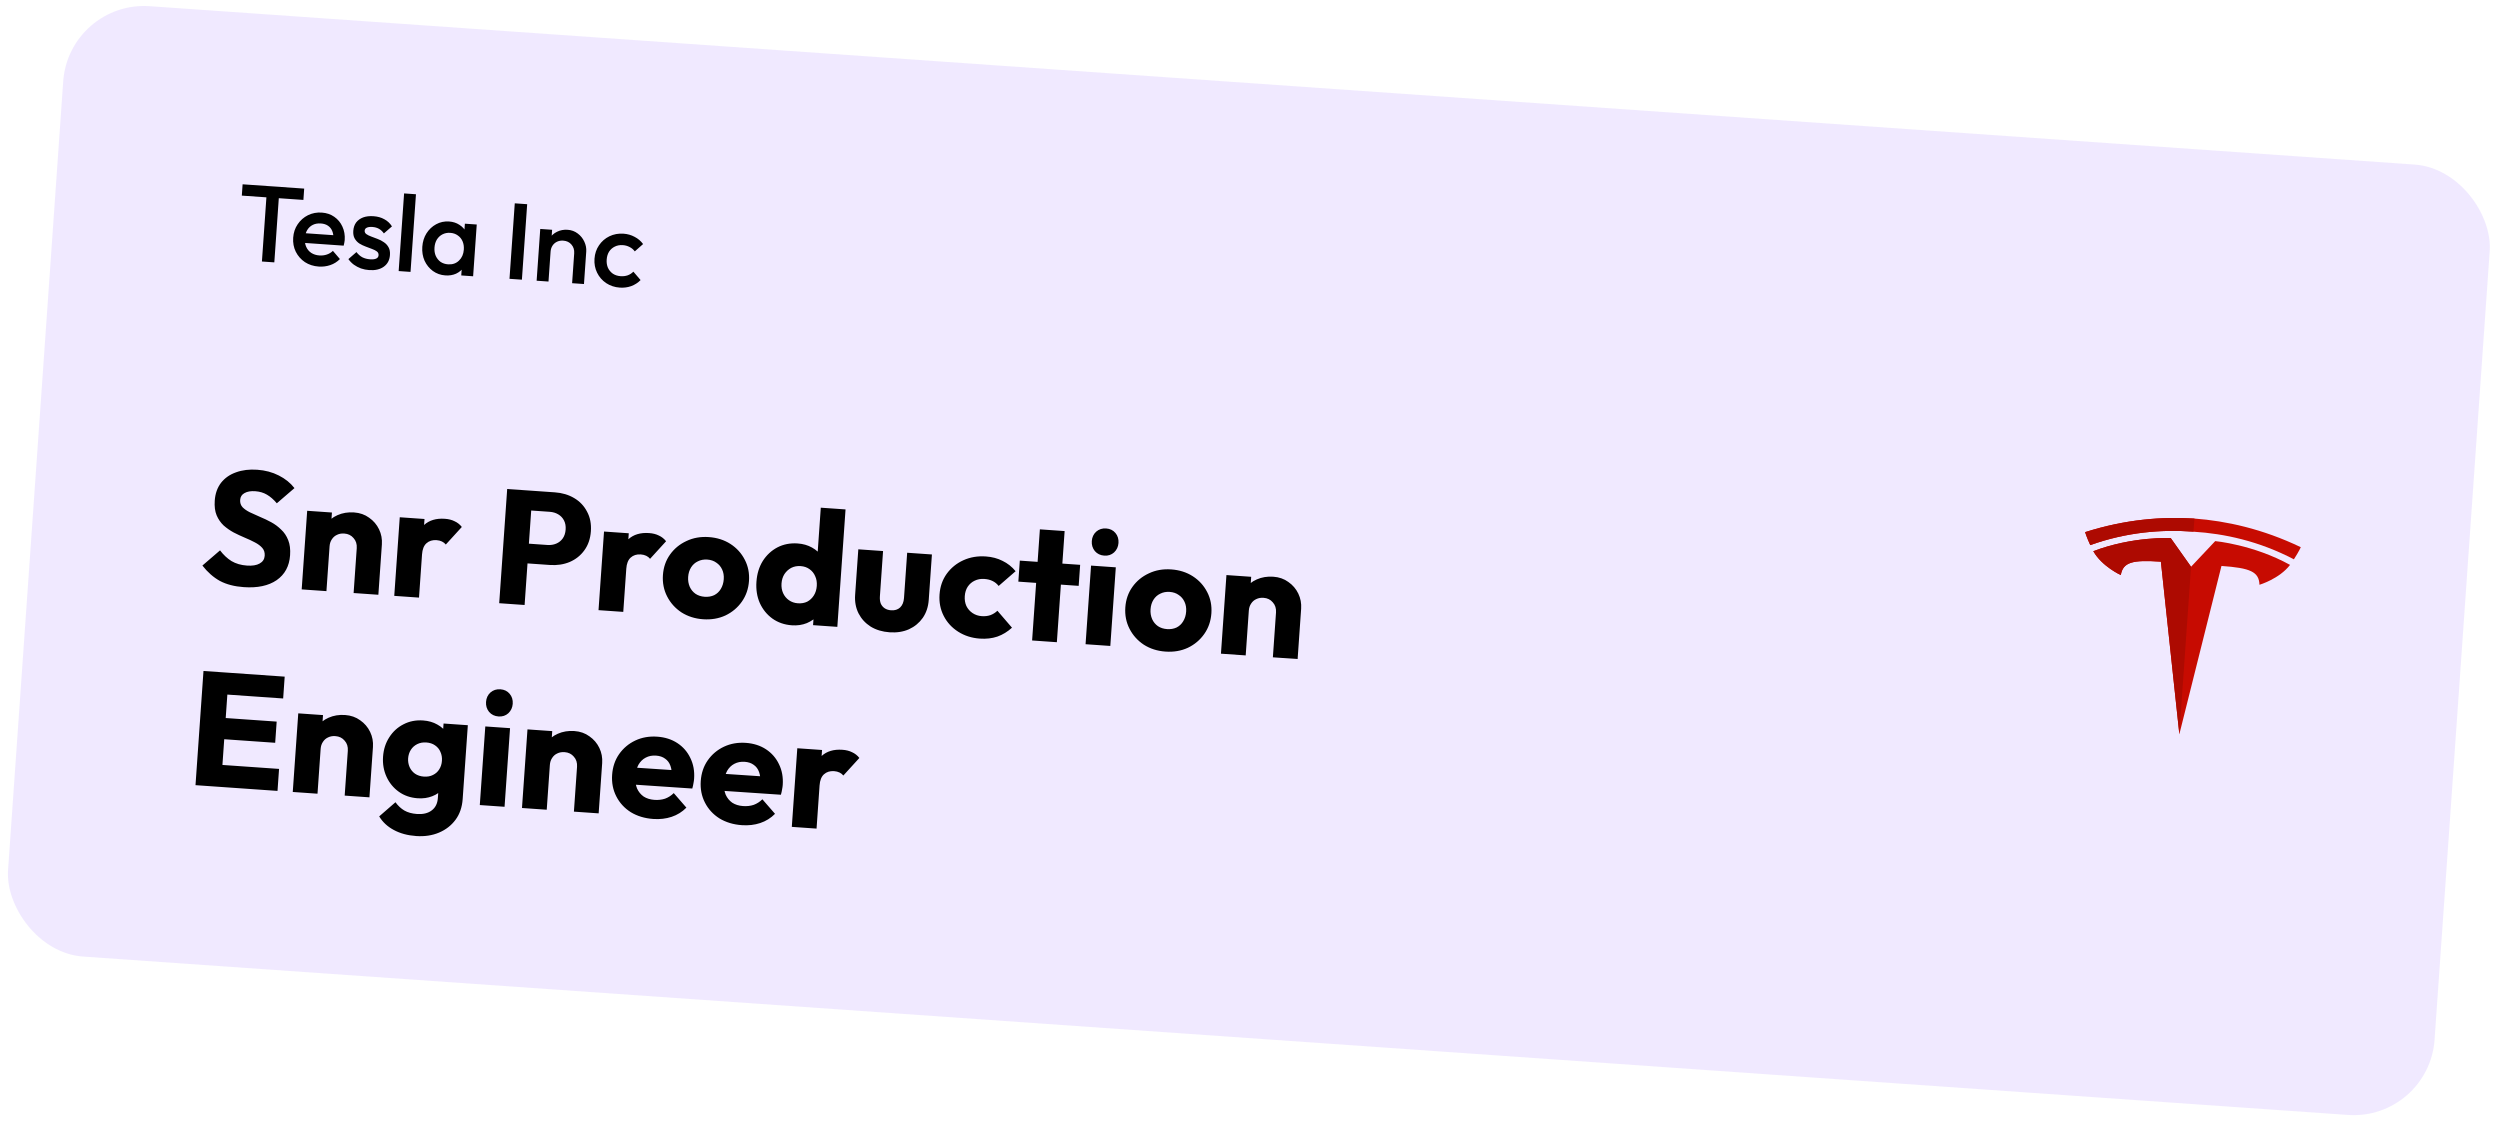 <svg width="370" height="166" viewBox="0 0 370 166" fill="none" xmlns="http://www.w3.org/2000/svg">
<rect x="10.191" y="0.08" width="360" height="141" rx="12" transform="rotate(4 10.191 0.08)" fill="#C6ABFF" fill-opacity="0.25"/>
<g clip-path="url(#clip0_968_3)">
<path d="M324.775 76.746C320.081 76.438 314.576 76.847 308.595 78.756C308.595 78.756 308.807 79.471 309.359 80.675C314.846 78.711 320.099 78.339 324.639 78.688L324.639 78.692C329.184 78.97 334.335 80.076 339.494 82.779C340.295 81.541 340.517 80.984 340.517 80.984C334.86 78.271 329.466 77.095 324.775 76.746Z" fill="#C70B01"/>
<path d="M319.81 83.127L322.543 108.668L328.777 83.761C333.031 84.059 334.341 84.618 334.401 86.547C334.401 86.547 337.336 85.679 338.927 83.605C333.487 80.598 327.85 80.084 327.85 80.084L324.276 83.878L324.276 83.881L324.271 83.881L324.276 83.878L321.267 79.629C321.267 79.629 315.612 79.355 309.808 81.577C311.096 83.852 313.878 85.109 313.878 85.109C314.206 83.209 315.58 82.832 319.81 83.127Z" fill="#C70B01"/>
<path d="M324.775 76.746C320.081 76.438 314.576 76.847 308.595 78.756C308.595 78.756 308.807 79.471 309.359 80.675C314.733 78.752 319.884 78.356 324.36 78.669C324.453 78.675 324.546 78.682 324.639 78.69L324.639 78.694L324.775 76.746Z" fill="#AD0A01"/>
<path d="M321.266 79.629C321.266 79.629 315.612 79.355 309.808 81.577C311.096 83.852 313.878 85.109 313.878 85.109C314.206 83.209 315.581 82.833 319.811 83.129L322.542 108.668L324.276 83.878L324.276 83.881L324.27 83.881L324.276 83.878L321.266 79.629Z" fill="#AD0A01"/>
</g>
<path d="M38.764 38.703L39.523 27.849L41.358 27.978L40.599 38.831L38.764 38.703ZM35.789 28.951L35.906 27.276L45.02 27.913L44.903 29.589L35.789 28.951ZM47.166 39.451C46.4 39.397 45.72 39.178 45.127 38.795C44.545 38.401 44.094 37.889 43.775 37.257C43.466 36.626 43.338 35.932 43.391 35.177C43.444 34.421 43.667 33.758 44.059 33.187C44.453 32.605 44.96 32.159 45.58 31.849C46.212 31.541 46.894 31.412 47.628 31.463C48.341 31.513 48.958 31.722 49.477 32.09C50.007 32.459 50.407 32.941 50.675 33.537C50.954 34.134 51.068 34.8 51.017 35.534C51.008 35.661 50.988 35.794 50.957 35.931C50.937 36.057 50.906 36.2 50.863 36.357L44.574 35.917L44.675 34.481L50.053 34.857L49.359 35.386C49.37 34.916 49.307 34.516 49.17 34.186C49.033 33.855 48.821 33.594 48.535 33.403C48.26 33.213 47.909 33.103 47.484 33.073C47.037 33.042 46.642 33.111 46.298 33.279C45.955 33.448 45.681 33.701 45.475 34.039C45.271 34.367 45.152 34.771 45.118 35.25C45.085 35.728 45.151 36.155 45.317 36.531C45.483 36.906 45.735 37.207 46.072 37.433C46.41 37.65 46.807 37.774 47.265 37.806C47.659 37.833 48.025 37.789 48.365 37.674C48.715 37.559 49.017 37.377 49.269 37.128L50.307 38.339C49.904 38.749 49.429 39.047 48.881 39.234C48.334 39.42 47.762 39.492 47.166 39.451ZM54.639 39.973C54.213 39.943 53.807 39.862 53.421 39.728C53.035 39.583 52.685 39.398 52.369 39.173C52.054 38.937 51.785 38.662 51.561 38.346L52.756 37.307C53.001 37.635 53.287 37.89 53.617 38.073C53.957 38.247 54.346 38.349 54.782 38.379C55.176 38.407 55.478 38.369 55.688 38.266C55.899 38.163 56.012 38 56.027 37.777C56.044 37.543 55.961 37.355 55.778 37.214C55.595 37.073 55.353 36.949 55.05 36.842C54.759 36.726 54.446 36.608 54.112 36.488C53.789 36.369 53.479 36.219 53.182 36.038C52.896 35.847 52.667 35.601 52.495 35.3C52.324 35 52.254 34.62 52.286 34.163C52.321 33.673 52.462 33.261 52.71 32.925C52.968 32.591 53.312 32.342 53.74 32.179C54.179 32.018 54.691 31.957 55.276 31.998C55.894 32.041 56.428 32.191 56.881 32.447C57.345 32.694 57.721 33.046 58.01 33.505L56.815 34.544C56.611 34.252 56.37 34.026 56.092 33.868C55.815 33.709 55.489 33.617 55.117 33.591C54.766 33.566 54.491 33.601 54.292 33.694C54.093 33.787 53.986 33.934 53.972 34.136C53.957 34.349 54.041 34.521 54.225 34.651C54.408 34.782 54.646 34.9 54.938 35.006C55.24 35.113 55.553 35.231 55.876 35.36C56.209 35.48 56.519 35.641 56.804 35.842C57.101 36.034 57.334 36.286 57.505 36.597C57.677 36.898 57.746 37.282 57.713 37.75C57.661 38.495 57.359 39.067 56.807 39.467C56.255 39.867 55.532 40.036 54.639 39.973ZM59.002 40.118L59.806 28.626L61.562 28.749L60.758 40.241L59.002 40.118ZM65.909 40.761C65.217 40.713 64.602 40.493 64.062 40.103C63.534 39.713 63.125 39.209 62.837 38.59C62.56 37.961 62.448 37.274 62.5 36.529C62.553 35.774 62.76 35.109 63.12 34.536C63.493 33.952 63.968 33.504 64.546 33.192C65.135 32.869 65.775 32.732 66.467 32.781C67.052 32.822 67.559 32.986 67.988 33.272C68.429 33.549 68.767 33.915 69.002 34.37C69.238 34.824 69.336 35.328 69.297 35.882L69.144 38.084C69.105 38.638 68.937 39.123 68.641 39.541C68.355 39.959 67.974 40.28 67.499 40.504C67.024 40.716 66.494 40.802 65.909 40.761ZM66.312 39.121C66.961 39.167 67.498 38.985 67.922 38.576C68.357 38.168 68.598 37.624 68.646 36.943C68.678 36.485 68.616 36.075 68.459 35.711C68.303 35.347 68.067 35.058 67.75 34.843C67.445 34.619 67.074 34.491 66.638 34.461C66.213 34.431 65.828 34.506 65.484 34.685C65.151 34.854 64.877 35.108 64.661 35.445C64.455 35.784 64.337 36.182 64.305 36.639C64.272 37.097 64.335 37.508 64.491 37.871C64.658 38.236 64.894 38.53 65.199 38.755C65.516 38.969 65.887 39.092 66.312 39.121ZM68.266 40.766L68.41 38.707L68.844 36.861L68.67 34.988L68.802 33.105L70.558 33.227L70.022 40.889L68.266 40.766ZM75.405 41.265L76.186 30.092L78.022 30.221L77.241 41.393L75.405 41.265ZM84.672 41.913L84.981 37.492C85.017 36.981 84.882 36.549 84.575 36.196C84.279 35.844 83.875 35.65 83.364 35.614C83.024 35.591 82.716 35.644 82.439 35.774C82.163 35.905 81.941 36.098 81.773 36.353C81.606 36.609 81.51 36.907 81.486 37.247L80.826 36.816C80.867 36.231 81.031 35.724 81.318 35.295C81.605 34.855 81.981 34.523 82.446 34.299C82.922 34.065 83.442 33.968 84.006 34.007C84.581 34.047 85.081 34.232 85.507 34.561C85.934 34.88 86.259 35.282 86.481 35.768C86.705 36.244 86.799 36.731 86.764 37.231L86.428 42.036L84.672 41.913ZM79.421 41.546L79.957 33.885L81.713 34.007L81.177 41.669L79.421 41.546ZM91.728 42.567C90.973 42.514 90.299 42.29 89.706 41.896C89.124 41.502 88.679 40.99 88.37 40.359C88.061 39.728 87.933 39.04 87.985 38.295C88.038 37.54 88.261 36.876 88.654 36.305C89.047 35.723 89.559 35.278 90.191 34.969C90.832 34.661 91.531 34.533 92.286 34.586C92.882 34.628 93.427 34.784 93.922 35.053C94.428 35.313 94.846 35.669 95.178 36.12L93.948 37.205C93.743 36.923 93.485 36.707 93.175 36.557C92.876 36.397 92.54 36.304 92.168 36.278C91.732 36.248 91.336 36.322 90.982 36.5C90.638 36.668 90.359 36.916 90.144 37.243C89.939 37.571 89.821 37.964 89.789 38.421C89.757 38.868 89.82 39.274 89.976 39.637C90.144 39.991 90.386 40.281 90.702 40.506C91.029 40.721 91.41 40.844 91.847 40.875C92.219 40.901 92.564 40.861 92.882 40.755C93.21 40.639 93.496 40.456 93.738 40.205L94.806 41.451C94.414 41.851 93.95 42.15 93.412 42.348C92.885 42.535 92.324 42.608 91.728 42.567Z" fill="black"/>
<path d="M36.083 86.897C34.695 86.8 33.513 86.493 32.539 85.975C31.582 85.443 30.721 84.685 29.955 83.701L32.566 81.454C33.066 82.115 33.63 82.643 34.26 83.04C34.907 83.422 35.669 83.644 36.547 83.705C37.345 83.761 37.97 83.66 38.421 83.403C38.888 83.147 39.139 82.764 39.175 82.253C39.207 81.79 39.09 81.405 38.823 81.098C38.555 80.79 38.19 80.516 37.725 80.275C37.277 80.035 36.772 79.8 36.211 79.568C35.666 79.337 35.122 79.083 34.58 78.804C34.039 78.51 33.542 78.162 33.089 77.762C32.653 77.346 32.311 76.849 32.063 76.27C31.816 75.676 31.722 74.948 31.783 74.086C31.855 73.048 32.165 72.172 32.712 71.456C33.276 70.742 34.017 70.224 34.938 69.903C35.86 69.567 36.903 69.439 38.068 69.521C39.249 69.603 40.312 69.886 41.257 70.369C42.218 70.854 42.992 71.477 43.58 72.24L40.969 74.487C40.495 73.925 40.004 73.498 39.495 73.205C39.002 72.914 38.428 72.746 37.774 72.7C37.12 72.654 36.592 72.746 36.191 72.974C35.791 73.187 35.575 73.525 35.543 73.988C35.513 74.419 35.632 74.78 35.9 75.071C36.169 75.347 36.529 75.596 36.978 75.82C37.444 76.045 37.949 76.273 38.494 76.504C39.056 76.735 39.606 76.998 40.147 77.293C40.688 77.587 41.176 77.95 41.611 78.382C42.063 78.798 42.411 79.32 42.656 79.946C42.902 80.557 42.995 81.301 42.933 82.179C42.821 83.791 42.157 85.02 40.943 85.865C39.73 86.695 38.111 87.038 36.083 86.897ZM52.334 87.769L52.798 81.137C52.841 80.53 52.683 80.03 52.326 79.636C51.985 79.227 51.528 79.003 50.953 78.963C50.554 78.935 50.197 78.998 49.882 79.152C49.567 79.291 49.311 79.513 49.113 79.82C48.916 80.111 48.804 80.456 48.776 80.856L47.412 80.062C47.476 79.153 47.731 78.368 48.178 77.71C48.625 77.052 49.212 76.564 49.94 76.246C50.685 75.913 51.505 75.778 52.399 75.84C53.261 75.9 54.004 76.161 54.63 76.621C55.272 77.067 55.761 77.639 56.098 78.336C56.434 79.033 56.574 79.781 56.518 80.579L55.998 88.025L52.334 87.769ZM44.649 87.231L45.463 75.596L49.126 75.852L48.312 87.487L44.649 87.231ZM58.35 88.189L59.164 76.554L62.827 76.81L62.013 88.445L58.35 88.189ZM62.46 82.053L61.012 80.749C61.41 79.413 61.994 78.395 62.765 77.696C63.536 76.996 64.559 76.69 65.836 76.78C66.395 76.819 66.876 76.941 67.278 77.145C67.698 77.335 68.055 77.616 68.35 77.99L65.979 80.591C65.831 80.404 65.641 80.254 65.409 80.142C65.176 80.029 64.908 79.963 64.605 79.941C63.998 79.899 63.498 80.056 63.104 80.414C62.727 80.756 62.513 81.303 62.46 82.053ZM77.186 83.323L77.39 80.402L81.029 80.657C81.492 80.689 81.922 80.623 82.318 80.458C82.715 80.293 83.037 80.035 83.287 79.684C83.536 79.332 83.679 78.893 83.715 78.367C83.751 77.856 83.67 77.409 83.472 77.026C83.275 76.644 82.991 76.343 82.621 76.125C82.251 75.906 81.835 75.781 81.372 75.749L77.733 75.494L77.938 72.573L82.127 72.867C83.197 72.941 84.147 73.224 84.979 73.716C85.811 74.207 86.446 74.877 86.883 75.725C87.338 76.559 87.527 77.526 87.45 78.628C87.373 79.729 87.051 80.669 86.483 81.447C85.933 82.211 85.211 82.786 84.318 83.172C83.426 83.543 82.445 83.691 81.376 83.616L77.186 83.323ZM73.882 89.275L75.064 72.373L78.823 72.635L77.641 89.538L73.882 89.275ZM88.581 90.303L89.395 78.668L93.058 78.924L92.244 90.559L88.581 90.303ZM92.691 84.167L91.243 82.863C91.641 81.527 92.225 80.51 92.996 79.809C93.766 79.11 94.79 78.804 96.067 78.894C96.626 78.933 97.106 79.054 97.509 79.259C97.929 79.449 98.286 79.73 98.581 80.104L96.21 82.705C96.062 82.518 95.872 82.368 95.639 82.256C95.407 82.143 95.139 82.077 94.835 82.055C94.229 82.013 93.729 82.17 93.335 82.528C92.958 82.87 92.743 83.417 92.691 84.167ZM104.055 91.65C102.858 91.566 101.791 91.227 100.854 90.632C99.934 90.022 99.228 89.235 98.734 88.27C98.24 87.306 98.033 86.249 98.113 85.099C98.194 83.95 98.545 82.94 99.167 82.07C99.789 81.199 100.598 80.534 101.592 80.074C102.588 79.598 103.692 79.403 104.905 79.487C106.118 79.572 107.185 79.912 108.106 80.505C109.027 81.099 109.734 81.878 110.228 82.843C110.723 83.792 110.931 84.841 110.85 85.99C110.77 87.139 110.418 88.157 109.795 89.044C109.171 89.93 108.362 90.612 107.366 91.087C106.372 91.547 105.268 91.735 104.055 91.65ZM104.287 88.322C104.814 88.359 105.285 88.279 105.7 88.084C106.115 87.872 106.441 87.566 106.678 87.166C106.932 86.751 107.077 86.272 107.115 85.729C107.153 85.186 107.074 84.707 106.879 84.293C106.684 83.862 106.396 83.521 106.012 83.27C105.646 83.004 105.199 82.852 104.673 82.815C104.162 82.78 103.699 82.868 103.283 83.079C102.868 83.275 102.535 83.572 102.282 83.972C102.03 84.371 101.884 84.842 101.846 85.385C101.81 85.911 101.888 86.398 102.081 86.844C102.276 87.275 102.564 87.624 102.946 87.891C103.33 88.143 103.777 88.286 104.287 88.322ZM117.204 92.545C116.103 92.468 115.14 92.136 114.315 91.549C113.506 90.963 112.886 90.198 112.454 89.254C112.039 88.311 111.872 87.256 111.954 86.091C112.035 84.926 112.347 83.905 112.89 83.029C113.448 82.154 114.169 81.483 115.052 81.015C115.95 80.549 116.95 80.354 118.052 80.431C118.85 80.487 119.557 80.689 120.175 81.036C120.808 81.385 121.313 81.846 121.69 82.418C122.084 82.974 122.281 83.598 122.281 84.287L121.938 89.195C121.842 89.878 121.567 90.485 121.113 91.014C120.66 91.528 120.094 91.929 119.417 92.219C118.74 92.492 118.003 92.601 117.204 92.545ZM118.082 89.287C118.609 89.323 119.071 89.243 119.47 89.047C119.87 88.834 120.196 88.528 120.448 88.129C120.701 87.729 120.846 87.258 120.884 86.716C120.922 86.173 120.843 85.694 120.648 85.28C120.469 84.85 120.189 84.502 119.807 84.234C119.44 83.968 119.002 83.817 118.491 83.782C117.98 83.746 117.517 83.834 117.101 84.045C116.701 84.258 116.367 84.563 116.099 84.962C115.846 85.361 115.702 85.824 115.665 86.351C115.628 86.877 115.707 87.356 115.901 87.787C116.096 88.217 116.384 88.566 116.766 88.834C117.149 89.101 117.587 89.252 118.082 89.287ZM123.925 92.775L120.334 92.523L120.553 89.387L121.301 86.601L120.876 83.732L121.477 75.137L125.14 75.393L123.925 92.775ZM131.657 93.58C130.588 93.505 129.653 93.223 128.853 92.734C128.07 92.231 127.474 91.579 127.065 90.781C126.657 89.966 126.488 89.056 126.558 88.051L127.03 81.299L130.693 81.555L130.225 88.259C130.197 88.658 130.237 89.006 130.344 89.302C130.468 89.599 130.66 89.837 130.92 90.016C131.18 90.194 131.502 90.297 131.885 90.324C132.427 90.362 132.87 90.224 133.213 89.912C133.556 89.583 133.749 89.115 133.792 88.508L134.261 81.805L137.924 82.061L137.453 88.789C137.382 89.81 137.087 90.696 136.57 91.445C136.053 92.179 135.373 92.741 134.527 93.131C133.683 93.505 132.726 93.655 131.657 93.58ZM145.018 94.514C143.821 94.43 142.754 94.091 141.817 93.496C140.88 92.902 140.165 92.122 139.671 91.157C139.177 90.192 138.97 89.135 139.051 87.986C139.132 86.821 139.484 85.803 140.106 84.932C140.746 84.047 141.57 83.375 142.581 82.916C143.591 82.457 144.703 82.27 145.916 82.355C146.826 82.419 147.645 82.636 148.373 83.008C149.118 83.365 149.764 83.875 150.311 84.539L147.8 86.721C147.55 86.399 147.246 86.153 146.889 85.984C146.548 85.816 146.146 85.716 145.683 85.683C145.157 85.646 144.678 85.733 144.246 85.944C143.831 86.139 143.49 86.436 143.221 86.834C142.97 87.218 142.825 87.681 142.787 88.223C142.749 88.766 142.828 89.253 143.022 89.683C143.232 90.115 143.537 90.465 143.935 90.734C144.333 91.002 144.788 91.154 145.298 91.19C145.777 91.223 146.206 91.173 146.584 91.039C146.979 90.89 147.323 90.674 147.616 90.389L149.774 92.898C149.123 93.494 148.403 93.933 147.613 94.215C146.825 94.48 145.96 94.58 145.018 94.514ZM152.752 94.79L153.902 78.343L157.565 78.599L156.415 95.047L152.752 94.79ZM150.715 86.083L150.932 82.971L159.862 83.595L159.645 86.707L150.715 86.083ZM160.663 95.344L161.476 83.708L165.139 83.964L164.326 95.6L160.663 95.344ZM163.432 82.233C162.857 82.193 162.392 81.968 162.036 81.558C161.697 81.133 161.546 80.641 161.586 80.083C161.626 79.508 161.843 79.042 162.237 78.685C162.647 78.329 163.139 78.171 163.713 78.211C164.288 78.251 164.745 78.475 165.086 78.884C165.426 79.293 165.576 79.784 165.536 80.359C165.497 80.918 165.28 81.384 164.885 81.757C164.491 82.114 164.007 82.273 163.432 82.233ZM172.489 96.435C171.292 96.352 170.225 96.012 169.288 95.418C168.369 94.808 167.662 94.021 167.168 93.056C166.674 92.091 166.467 91.034 166.548 89.885C166.628 88.736 166.979 87.726 167.602 86.855C168.224 85.984 169.032 85.319 170.027 84.859C171.022 84.383 172.127 84.188 173.34 84.273C174.553 84.358 175.62 84.697 176.541 85.291C177.461 85.884 178.169 86.664 178.663 87.628C179.158 88.577 179.365 89.626 179.285 90.775C179.204 91.925 178.852 92.943 178.229 93.829C177.606 94.716 176.796 95.397 175.801 95.873C174.806 96.333 173.702 96.52 172.489 96.435ZM172.722 93.107C173.249 93.144 173.719 93.065 174.134 92.869C174.55 92.658 174.876 92.352 175.112 91.951C175.366 91.536 175.512 91.057 175.55 90.514C175.588 89.972 175.509 89.493 175.313 89.078C175.119 88.648 174.83 88.307 174.447 88.055C174.08 87.789 173.634 87.638 173.107 87.601C172.596 87.565 172.133 87.653 171.717 87.865C171.303 88.06 170.969 88.358 170.717 88.757C170.464 89.156 170.319 89.627 170.281 90.17C170.244 90.697 170.322 91.183 170.516 91.63C170.71 92.061 170.998 92.409 171.381 92.677C171.764 92.928 172.211 93.072 172.722 93.107ZM188.385 97.282L188.849 90.65C188.891 90.044 188.734 89.544 188.376 89.15C188.036 88.741 187.579 88.516 187.004 88.476C186.605 88.448 186.248 88.512 185.932 88.666C185.618 88.804 185.361 89.027 185.164 89.334C184.967 89.625 184.854 89.97 184.827 90.369L183.463 89.576C183.526 88.666 183.782 87.882 184.229 87.224C184.676 86.565 185.263 86.077 185.991 85.759C186.736 85.426 187.555 85.291 188.449 85.353C189.311 85.414 190.055 85.674 190.68 86.135C191.323 86.581 191.812 87.153 192.148 87.85C192.484 88.547 192.625 89.294 192.569 90.092L192.048 97.538L188.385 97.282ZM180.7 96.745L181.513 85.109L185.176 85.365L184.363 97.001L180.7 96.745ZM28.934 116.205L30.116 99.303L33.874 99.566L32.692 116.468L28.934 116.205ZM31.806 116.406L32.034 113.15L41.3 113.798L41.072 117.054L31.806 116.406ZM32.3 109.344L32.52 106.207L40.947 106.797L40.728 109.933L32.3 109.344ZM32.763 102.736L32.989 99.504L42.134 100.143L41.908 103.375L32.763 102.736ZM51.013 117.749L51.477 111.118C51.519 110.511 51.362 110.011 51.005 109.617C50.664 109.208 50.207 108.984 49.632 108.944C49.233 108.916 48.876 108.979 48.56 109.133C48.246 109.272 47.99 109.494 47.792 109.801C47.595 110.092 47.483 110.437 47.455 110.836L46.091 110.043C46.154 109.133 46.41 108.349 46.857 107.691C47.304 107.033 47.891 106.544 48.619 106.226C49.364 105.894 50.184 105.758 51.078 105.821C51.939 105.881 52.683 106.142 53.308 106.602C53.951 107.048 54.44 107.62 54.776 108.317C55.113 109.014 55.253 109.762 55.197 110.56L54.676 118.006L51.013 117.749ZM43.328 117.212L44.142 105.576L47.805 105.833L46.991 117.468L43.328 117.212ZM61.596 123.734C60.319 123.645 59.209 123.343 58.267 122.828C57.34 122.33 56.624 121.662 56.121 120.825L58.529 118.732C58.91 119.256 59.346 119.663 59.839 119.954C60.348 120.247 60.97 120.418 61.704 120.47C62.614 120.533 63.34 120.36 63.882 119.948C64.44 119.538 64.747 118.926 64.804 118.112L65.011 115.144L65.811 112.649L65.438 110.073L65.647 107.08L69.239 107.331L68.474 118.273C68.39 119.47 68.038 120.488 67.418 121.326C66.798 122.165 65.984 122.798 64.976 123.225C63.968 123.651 62.841 123.821 61.596 123.734ZM61.818 118.144C60.749 118.069 59.817 117.748 59.023 117.179C58.229 116.61 57.623 115.87 57.205 114.959C56.788 114.047 56.617 113.057 56.691 111.987C56.767 110.902 57.075 109.945 57.614 109.117C58.154 108.272 58.856 107.632 59.721 107.195C60.587 106.742 61.554 106.553 62.624 106.628C63.422 106.684 64.121 106.885 64.723 107.232C65.341 107.564 65.823 108.015 66.168 108.584C66.53 109.139 66.711 109.769 66.709 110.475L66.4 114.904C66.304 115.587 66.037 116.186 65.6 116.7C65.18 117.2 64.641 117.58 63.981 117.838C63.321 118.097 62.6 118.199 61.818 118.144ZM62.74 114.937C63.251 114.972 63.698 114.891 64.081 114.694C64.479 114.497 64.787 114.222 65.004 113.868C65.239 113.499 65.373 113.076 65.406 112.597C65.44 112.118 65.366 111.68 65.185 111.282C65.021 110.886 64.754 110.562 64.387 110.312C64.035 110.063 63.604 109.921 63.094 109.885C62.599 109.85 62.152 109.931 61.753 110.128C61.355 110.325 61.038 110.607 60.804 110.976C60.57 111.344 60.436 111.768 60.402 112.247C60.371 112.694 60.445 113.124 60.625 113.538C60.806 113.935 61.072 114.259 61.423 114.508C61.791 114.758 62.23 114.901 62.74 114.937ZM71.01 119.148L71.824 107.512L75.487 107.768L74.674 119.404L71.01 119.148ZM73.78 106.037C73.205 105.997 72.74 105.772 72.383 105.362C72.044 104.937 71.894 104.446 71.933 103.887C71.973 103.312 72.19 102.846 72.584 102.489C72.994 102.133 73.486 101.975 74.061 102.015C74.636 102.055 75.093 102.279 75.433 102.688C75.774 103.097 75.924 103.589 75.884 104.163C75.844 104.722 75.627 105.188 75.233 105.561C74.839 105.919 74.354 106.077 73.78 106.037ZM84.938 120.122L85.402 113.49C85.444 112.883 85.287 112.383 84.93 111.989C84.589 111.581 84.132 111.356 83.557 111.316C83.158 111.288 82.801 111.351 82.485 111.506C82.171 111.644 81.915 111.867 81.717 112.174C81.52 112.465 81.408 112.81 81.38 113.209L80.016 112.416C80.079 111.506 80.335 110.722 80.782 110.063C81.229 109.405 81.816 108.917 82.544 108.599C83.289 108.266 84.109 108.131 85.002 108.193C85.864 108.253 86.608 108.514 87.233 108.975C87.876 109.421 88.365 109.992 88.701 110.689C89.038 111.386 89.178 112.134 89.122 112.932L88.601 120.378L84.938 120.122ZM77.253 119.584L78.067 107.949L81.73 108.205L80.916 119.84L77.253 119.584ZM96.681 121.207C95.421 121.119 94.313 120.785 93.359 120.205C92.422 119.611 91.707 118.831 91.213 117.866C90.719 116.901 90.513 115.836 90.595 114.671C90.676 113.506 91.02 112.487 91.626 111.615C92.25 110.729 93.051 110.055 94.029 109.594C95.008 109.133 96.088 108.944 97.269 109.027C98.418 109.107 99.414 109.425 100.257 109.982C101.101 110.538 101.739 111.272 102.172 112.185C102.622 113.098 102.807 114.121 102.727 115.255C102.713 115.462 102.681 115.685 102.633 115.922C102.601 116.144 102.543 116.405 102.458 116.703L92.425 116.026L92.6 113.512L101.077 114.081L99.424 115.024C99.454 114.352 99.389 113.794 99.228 113.35C99.067 112.89 98.804 112.534 98.436 112.284C98.086 112.019 97.639 111.868 97.097 111.83C96.522 111.789 96.01 111.89 95.56 112.131C95.127 112.357 94.774 112.702 94.501 113.164C94.244 113.627 94.092 114.202 94.044 114.888C93.996 115.574 94.074 116.173 94.279 116.685C94.501 117.182 94.826 117.581 95.254 117.884C95.699 118.172 96.233 118.337 96.855 118.381C97.43 118.421 97.955 118.361 98.431 118.202C98.909 118.027 99.337 117.752 99.716 117.378L101.586 119.53C100.965 120.16 100.236 120.614 99.398 120.892C98.561 121.17 97.655 121.276 96.681 121.207ZM109.798 122.125C108.537 122.037 107.43 121.702 106.476 121.122C105.539 120.528 104.824 119.748 104.33 118.783C103.836 117.818 103.63 116.753 103.711 115.588C103.793 114.423 104.136 113.405 104.743 112.533C105.366 111.646 106.167 110.972 107.146 110.511C108.124 110.051 109.204 109.861 110.385 109.944C111.534 110.024 112.53 110.343 113.374 110.899C114.217 111.455 114.855 112.189 115.289 113.102C115.738 114.015 115.923 115.039 115.844 116.172C115.829 116.379 115.798 116.602 115.749 116.839C115.718 117.061 115.659 117.322 115.574 117.621L105.541 116.943L105.717 114.429L114.194 114.998L112.54 115.941C112.571 115.269 112.506 114.711 112.344 114.267C112.184 113.807 111.92 113.452 111.553 113.201C111.202 112.936 110.756 112.785 110.213 112.747C109.638 112.707 109.126 112.807 108.676 113.048C108.243 113.275 107.891 113.619 107.618 114.081C107.361 114.544 107.208 115.119 107.16 115.805C107.112 116.492 107.191 117.091 107.396 117.602C107.617 118.099 107.942 118.498 108.37 118.801C108.815 119.089 109.349 119.254 109.972 119.298C110.546 119.338 111.072 119.279 111.548 119.119C112.025 118.944 112.453 118.669 112.832 118.295L114.703 120.447C114.081 121.077 113.352 121.531 112.515 121.809C111.677 122.088 110.772 122.193 109.798 122.125ZM117.187 122.377L118 110.741L121.663 110.997L120.85 122.633L117.187 122.377ZM121.297 116.24L119.848 114.936C120.246 113.601 120.831 112.583 121.601 111.883C122.372 111.183 123.396 110.878 124.673 110.967C125.232 111.006 125.712 111.128 126.115 111.333C126.535 111.522 126.892 111.804 127.187 112.177L124.815 114.778C124.668 114.592 124.478 114.442 124.245 114.329C124.013 114.217 123.745 114.15 123.441 114.129C122.835 114.087 122.335 114.244 121.941 114.601C121.564 114.944 121.349 115.49 121.297 116.24Z" fill="black"/>
<defs>
<clipPath id="clip0_968_3">
<rect width="32" height="32" fill="white" transform="translate(308.814 75.63) rotate(4)"/>
</clipPath>
</defs>
</svg>
